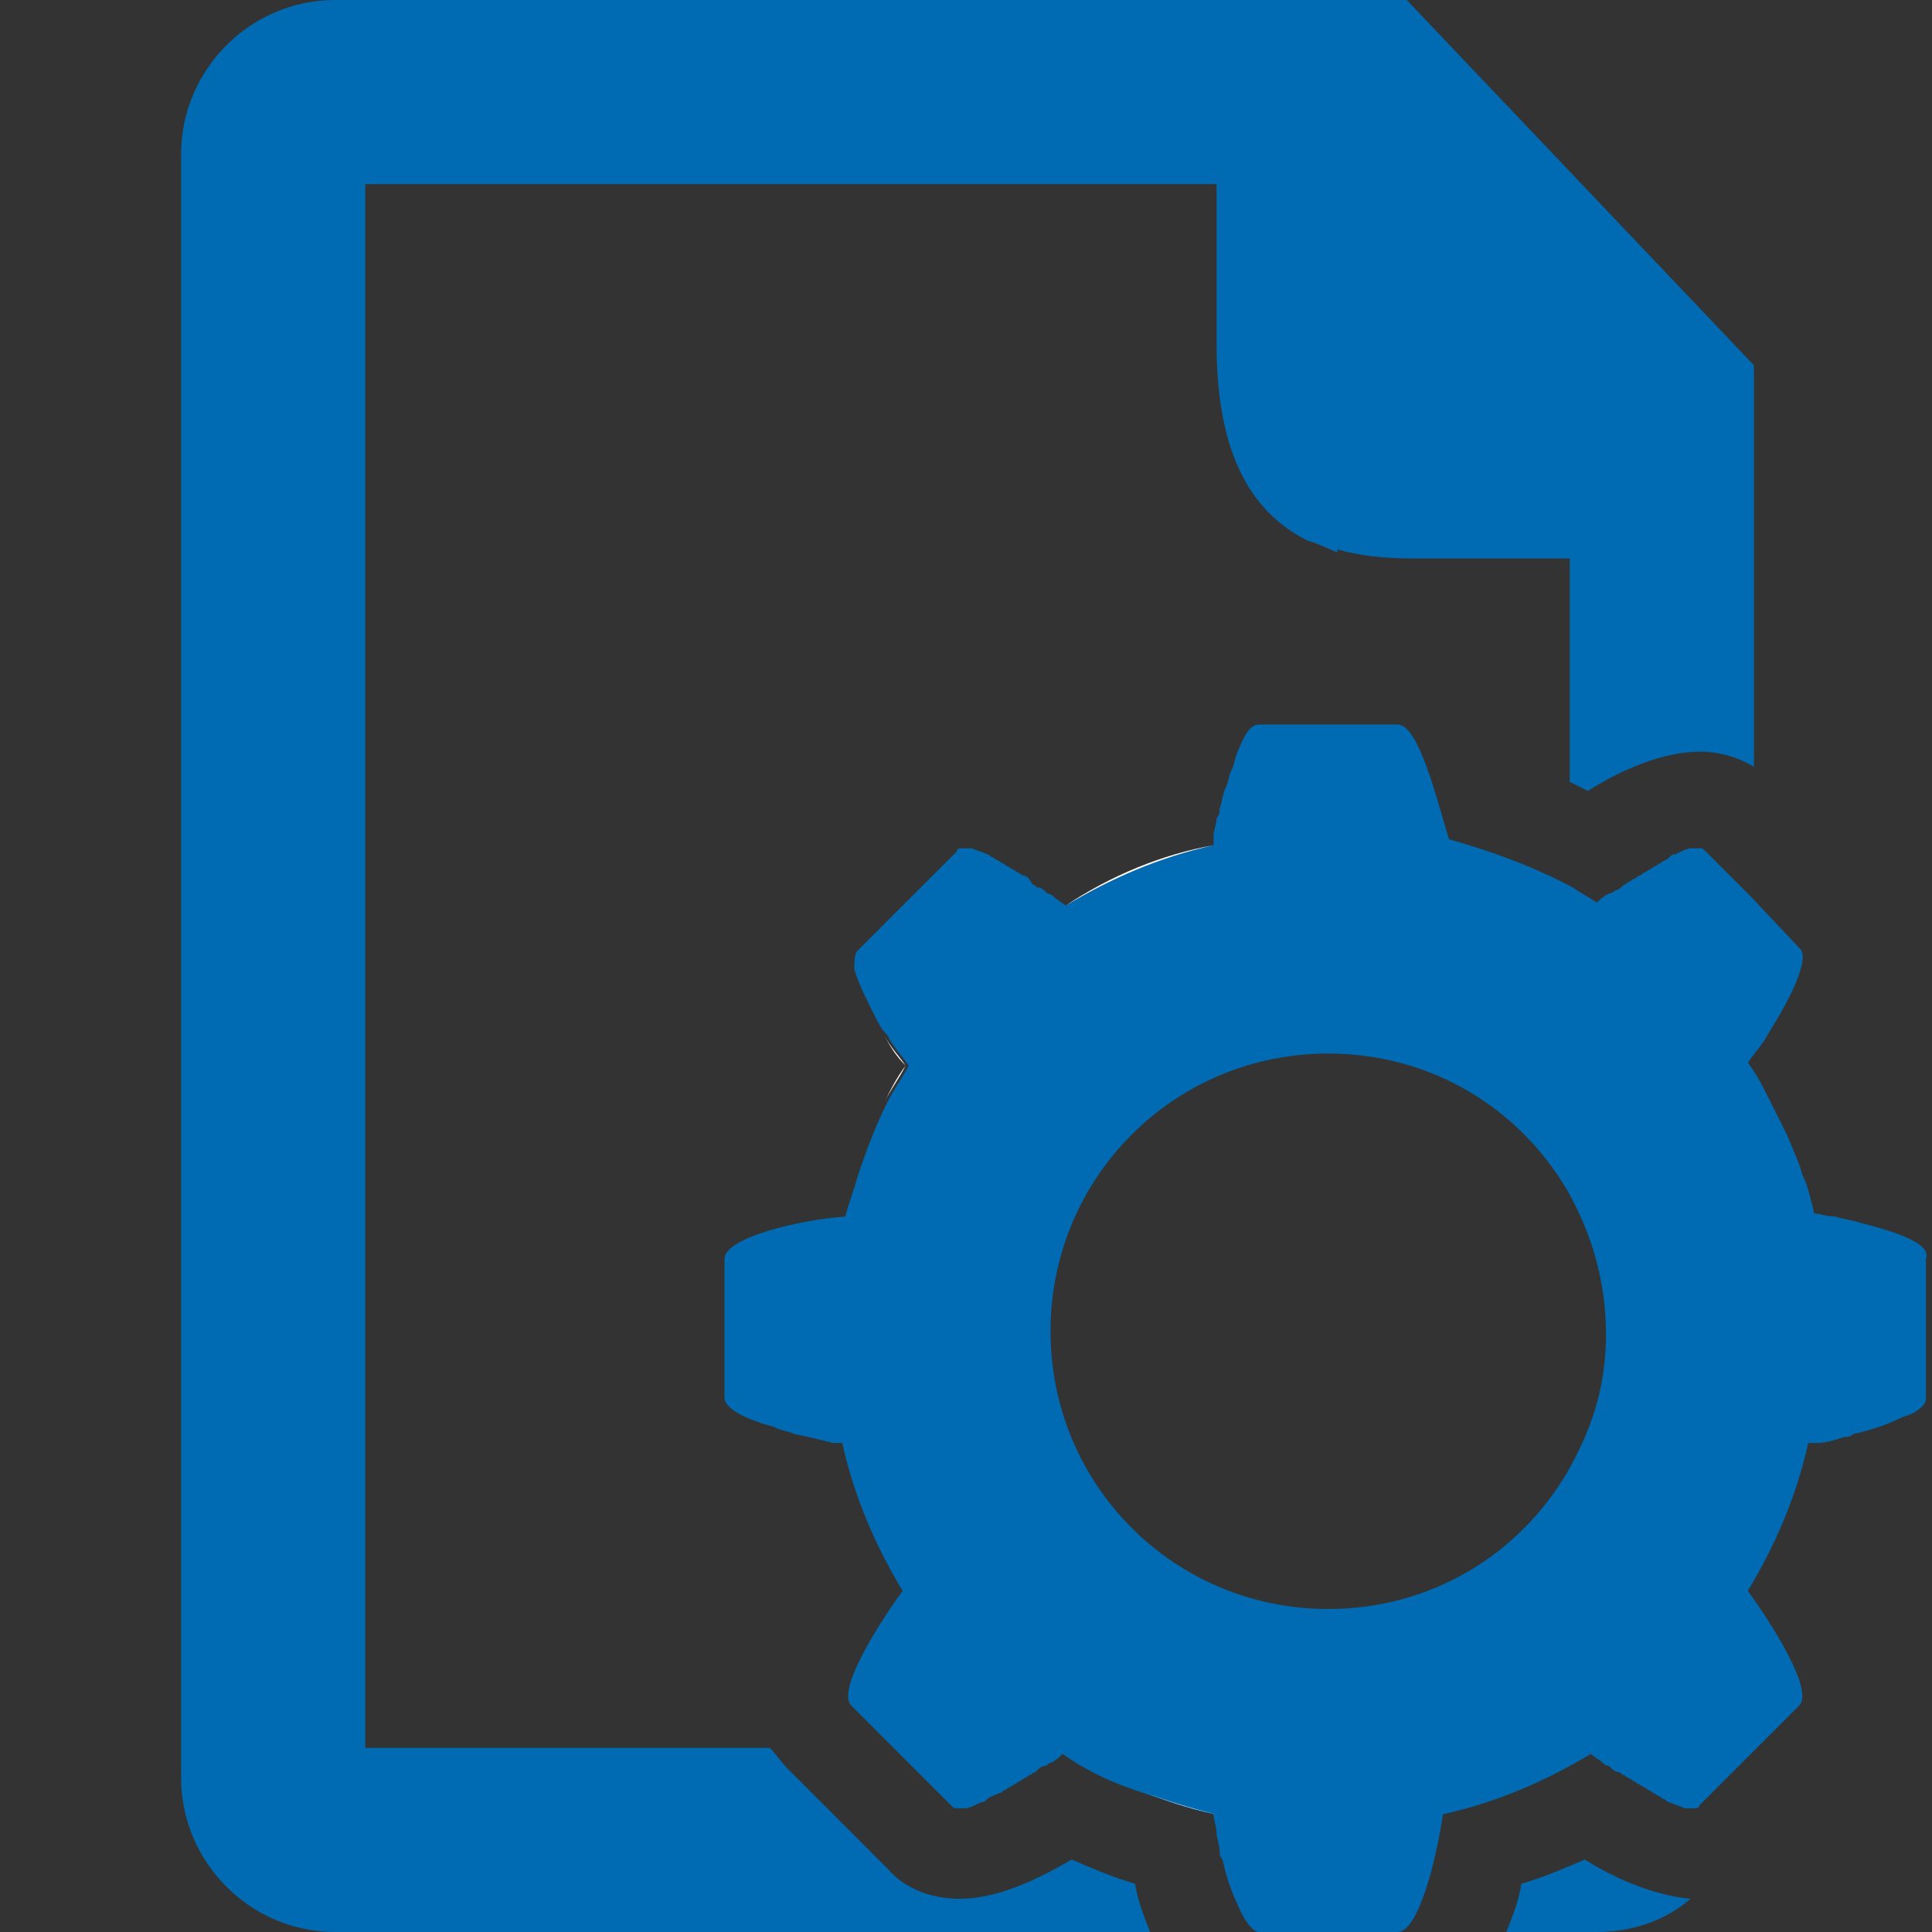 <?xml version="1.0" encoding="utf-8"?>
<!-- Generator: Adobe Illustrator 21.1.0, SVG Export Plug-In . SVG Version: 6.00 Build 0)  -->
<svg version="1.1" id="Ebene_1" xmlns="http://www.w3.org/2000/svg" xmlns:xlink="http://www.w3.org/1999/xlink" x="0px" y="0px"
	 viewBox="0 0 64 64" style="enable-background:new 0 0 64 64;" xml:space="preserve">
<rect x="0" y="0" width="64" height="64" fill="#333333" stroke="none"/>
<style type="text/css">
	.st0{fill:#006AB2;}
	.st1{fill:none;}
	.st2{fill:#FFFFFF;}
</style>
<g>
	<path class="st0" d="M35.5,61.6c-1.2,0.7-2.5,1.3-3.7,1.3c-0.9,0-1.8-0.3-2.4-1l-3.3-3.3c-0.2-0.2-0.4-0.5-0.6-0.7H12.1V6.1h28.2
		v5.3c0,3.4,1,5.5,3,6.5v0l0.3,0.1c0,0,0,0,0,0l0.7,0.3v-0.1c0.7,0.2,1.5,0.3,2.5,0.3h5.2v7.4c0.2,0.1,0.4,0.2,0.6,0.3
		c1.1-0.7,2.5-1.3,3.7-1.3c0.7,0,1.3,0.2,1.8,0.5V12.1L46.6,0H11.1C8.3,0,6,2.3,6,5.1v53.8c0,2.8,2.3,5.1,5.1,5.1h27
		c-0.2-0.5-0.4-1-0.5-1.6C36.9,62.2,36.2,61.9,35.5,61.6z"/>
	<path class="st0" d="M50.4,62.4c-0.1,0.6-0.3,1.1-0.5,1.6h3c1.2,0,2.3-0.4,3.1-1.1c-1.1-0.1-2.4-0.6-3.5-1.3
		C51.8,61.9,51.1,62.2,50.4,62.4z"/>
	<path class="st0" d="M32.1,59.8c-0.1,0-0.2,0-0.3,0c0,0,0,0,0,0C31.9,59.9,32,59.9,32.1,59.8z"/>
	<path class="st1" d="M31.8,28.1C31.8,28.1,31.8,28.1,31.8,28.1c0.1,0,0.2,0,0.3,0C32,28.1,31.9,28.1,31.8,28.1z"/>
	<path class="st1" d="M60.8,40.3c-0.3,0-0.5-0.1-0.7-0.1c-0.1-0.4-0.2-0.9-0.4-1.3c0.1,0.4,0.3,0.9,0.4,1.3
		C60.3,40.2,60.5,40.3,60.8,40.3z"/>
	<path class="st1" d="M58.7,36.5c-0.2-0.4-0.4-0.8-0.7-1.2c0.2-0.3,0.5-0.6,0.7-1c-0.2,0.4-0.5,0.7-0.7,1
		C58.3,35.7,58.5,36.1,58.7,36.5z"/>
	<path class="st0" d="M55.9,28.2c0.1,0,0.2,0,0.3,0c0,0,0,0,0,0C56.1,28.1,56,28.1,55.9,28.2z"/>
	<path class="st0" d="M56.2,59.9C56.2,59.9,56.2,59.9,56.2,59.9c-0.1,0-0.2,0-0.3,0C56,59.9,56.1,59.9,56.2,59.9z"/>
	<path class="st0" d="M61.6,40.5c-0.3-0.1-0.5-0.1-0.8-0.2c-0.3,0-0.5-0.1-0.7-0.1c-0.1-0.4-0.2-0.9-0.4-1.3
		c-0.1-0.4-0.3-0.8-0.5-1.3c-0.2-0.4-0.4-0.8-0.6-1.2c-0.2-0.4-0.4-0.8-0.7-1.2c0.2-0.3,0.5-0.6,0.7-1c0.7-1.1,1.4-2.5,1-2.8
		L58,29.7l-1.5-1.5c-0.1-0.1-0.1-0.1-0.2-0.1c0,0,0,0,0,0c-0.1,0-0.2,0-0.3,0c0,0,0,0,0,0c-0.1,0-0.3,0.1-0.5,0.2
		c-0.1,0-0.1,0-0.2,0.1c-0.1,0.1-0.2,0.1-0.3,0.2c-0.1,0-0.1,0.1-0.2,0.1c-0.1,0.1-0.2,0.1-0.3,0.2c-0.1,0-0.1,0.1-0.2,0.1
		c-0.1,0.1-0.2,0.1-0.3,0.2c-0.1,0-0.1,0.1-0.2,0.1c-0.1,0.1-0.2,0.2-0.3,0.2c0,0-0.1,0.1-0.2,0.1c-0.2,0.1-0.3,0.2-0.4,0.3
		c-0.3-0.2-0.5-0.3-0.8-0.5c-1.3-0.7-2.7-1.2-4.1-1.6C47.6,26.5,47,24,46.3,24h-4.6c-0.3,0-0.5,0.4-0.7,0.9
		c-0.1,0.2-0.1,0.4-0.2,0.6c-0.1,0.2-0.1,0.4-0.2,0.6c-0.1,0.2-0.1,0.4-0.2,0.7c0,0.1,0,0.2-0.1,0.3c0,0.2-0.1,0.4-0.1,0.6
		c0,0.1,0,0.2,0,0.3c-1.8,0.4-3.4,1.1-4.9,2c-0.1-0.1-0.3-0.2-0.4-0.3c0,0-0.1-0.1-0.2-0.1c-0.1-0.1-0.2-0.2-0.3-0.2
		c-0.1,0-0.1-0.1-0.2-0.1C34.1,29.1,34,29,33.9,29c-0.1,0-0.1-0.1-0.2-0.1c-0.1-0.1-0.2-0.1-0.3-0.2c-0.1,0-0.1-0.1-0.2-0.1
		c-0.1-0.1-0.2-0.1-0.3-0.2c-0.1,0-0.1-0.1-0.2-0.1c-0.2-0.1-0.3-0.1-0.5-0.2c0,0,0,0,0,0c-0.1,0-0.2,0-0.3,0c0,0,0,0,0,0
		c-0.1,0-0.2,0-0.2,0.1l-3.3,3.3c-0.1,0.1-0.1,0.4-0.1,0.6c0.1,0.4,0.4,1,0.7,1.6c0.1,0.2,0.2,0.4,0.4,0.6c0.2,0.4,0.5,0.7,0.7,1
		c-0.2,0.4-0.5,0.8-0.7,1.2c-0.4,0.8-0.7,1.6-1,2.5c-0.1,0.4-0.3,0.9-0.4,1.3C26.5,40.4,24,41,24,41.7v4.6c0,0.3,0.5,0.6,1.1,0.8
		c0.2,0.1,0.4,0.1,0.6,0.2c0.2,0.1,0.4,0.1,0.6,0.2c0.5,0.1,0.9,0.2,1.3,0.3c0.1,0,0.2,0,0.3,0c0.4,1.8,1.1,3.4,2,4.9
		c-0.8,1.1-2.2,3.3-1.7,3.8l1.4,1.4l1.9,1.9c0.1,0.1,0.1,0.1,0.2,0.1c0,0,0,0,0,0c0.1,0,0.2,0,0.3,0c0,0,0,0,0,0
		c0.1,0,0.3-0.1,0.5-0.2c0.1,0,0.1,0,0.2-0.1c0.1-0.1,0.2-0.1,0.4-0.2c0.1,0,0.1-0.1,0.2-0.1c0.1-0.1,0.2-0.1,0.3-0.2
		c0.1,0,0.1-0.1,0.2-0.1c0.1-0.1,0.2-0.1,0.3-0.2c0.1,0,0.1-0.1,0.2-0.1c0.1-0.1,0.2-0.2,0.3-0.2c0.1,0,0.1-0.1,0.2-0.1
		c0.2-0.1,0.3-0.2,0.4-0.3c0.7,0.5,1.5,0.9,2.4,1.2s1.7,0.6,2.6,0.8c0,0.2,0.1,0.4,0.1,0.6c0,0.2,0.1,0.4,0.1,0.6
		c0,0.1,0,0.2,0.1,0.3c0.1,0.5,0.3,1.1,0.5,1.5c0.2,0.5,0.5,0.9,0.7,0.9h4.6c0.7,0,1.3-2.5,1.5-3.9c1.8-0.4,3.4-1.1,4.9-2
		c0.1,0.1,0.3,0.2,0.4,0.3c0,0,0.1,0.1,0.2,0.1c0.1,0.1,0.2,0.2,0.3,0.2c0.1,0,0.1,0.1,0.2,0.1c0.1,0.1,0.2,0.1,0.3,0.2
		c0.1,0,0.1,0.1,0.2,0.1c0.1,0.1,0.2,0.1,0.3,0.2c0.1,0,0.1,0.1,0.2,0.1c0.1,0.1,0.2,0.1,0.3,0.2c0.1,0,0.1,0.1,0.2,0.1
		c0.2,0.1,0.3,0.1,0.5,0.2c0,0,0,0,0,0c0.1,0,0.2,0,0.3,0c0,0,0,0,0,0c0.1,0,0.2,0,0.2-0.1l1.5-1.5l1.8-1.8c0.5-0.5-0.9-2.7-1.7-3.8
		c0.9-1.5,1.6-3.1,2-4.9c0.1,0,0.2,0,0.3,0c0.3,0,0.6-0.1,0.9-0.2c0.1,0,0.2,0,0.3-0.1c0.5-0.1,1.1-0.3,1.5-0.5
		c0.2-0.1,0.3-0.1,0.5-0.2c0.3-0.2,0.4-0.3,0.4-0.5v-4.6C64,41.2,62.8,40.8,61.6,40.5z M51.9,48.8c-1.6,2.7-4.5,4.5-7.9,4.5
		c-5.1,0-9.2-4.1-9.2-9.2c0-5.1,4.1-9.2,9.2-9.2c3.4,0,6.3,1.8,7.9,4.5c0.8,1.4,1.3,3,1.3,4.8S52.7,47.4,51.9,48.8z"/>
	<path class="st2" d="M37.7,59.3c0.8,0.3,1.7,0.6,2.6,0.8C39.3,59.9,38.5,59.6,37.7,59.3z"/>
	<path class="st2" d="M29.3,34.3c0.2,0.4,0.5,0.7,0.7,1c-0.2,0.4-0.5,0.8-0.7,1.2c0.2-0.4,0.4-0.8,0.7-1.2
		C29.7,35,29.5,34.7,29.3,34.3z"/>
	<path class="st2" d="M35.3,30c1.5-0.9,3.1-1.6,4.9-2C38.5,28.3,36.8,29,35.3,30z"/>
</g>
</svg>

